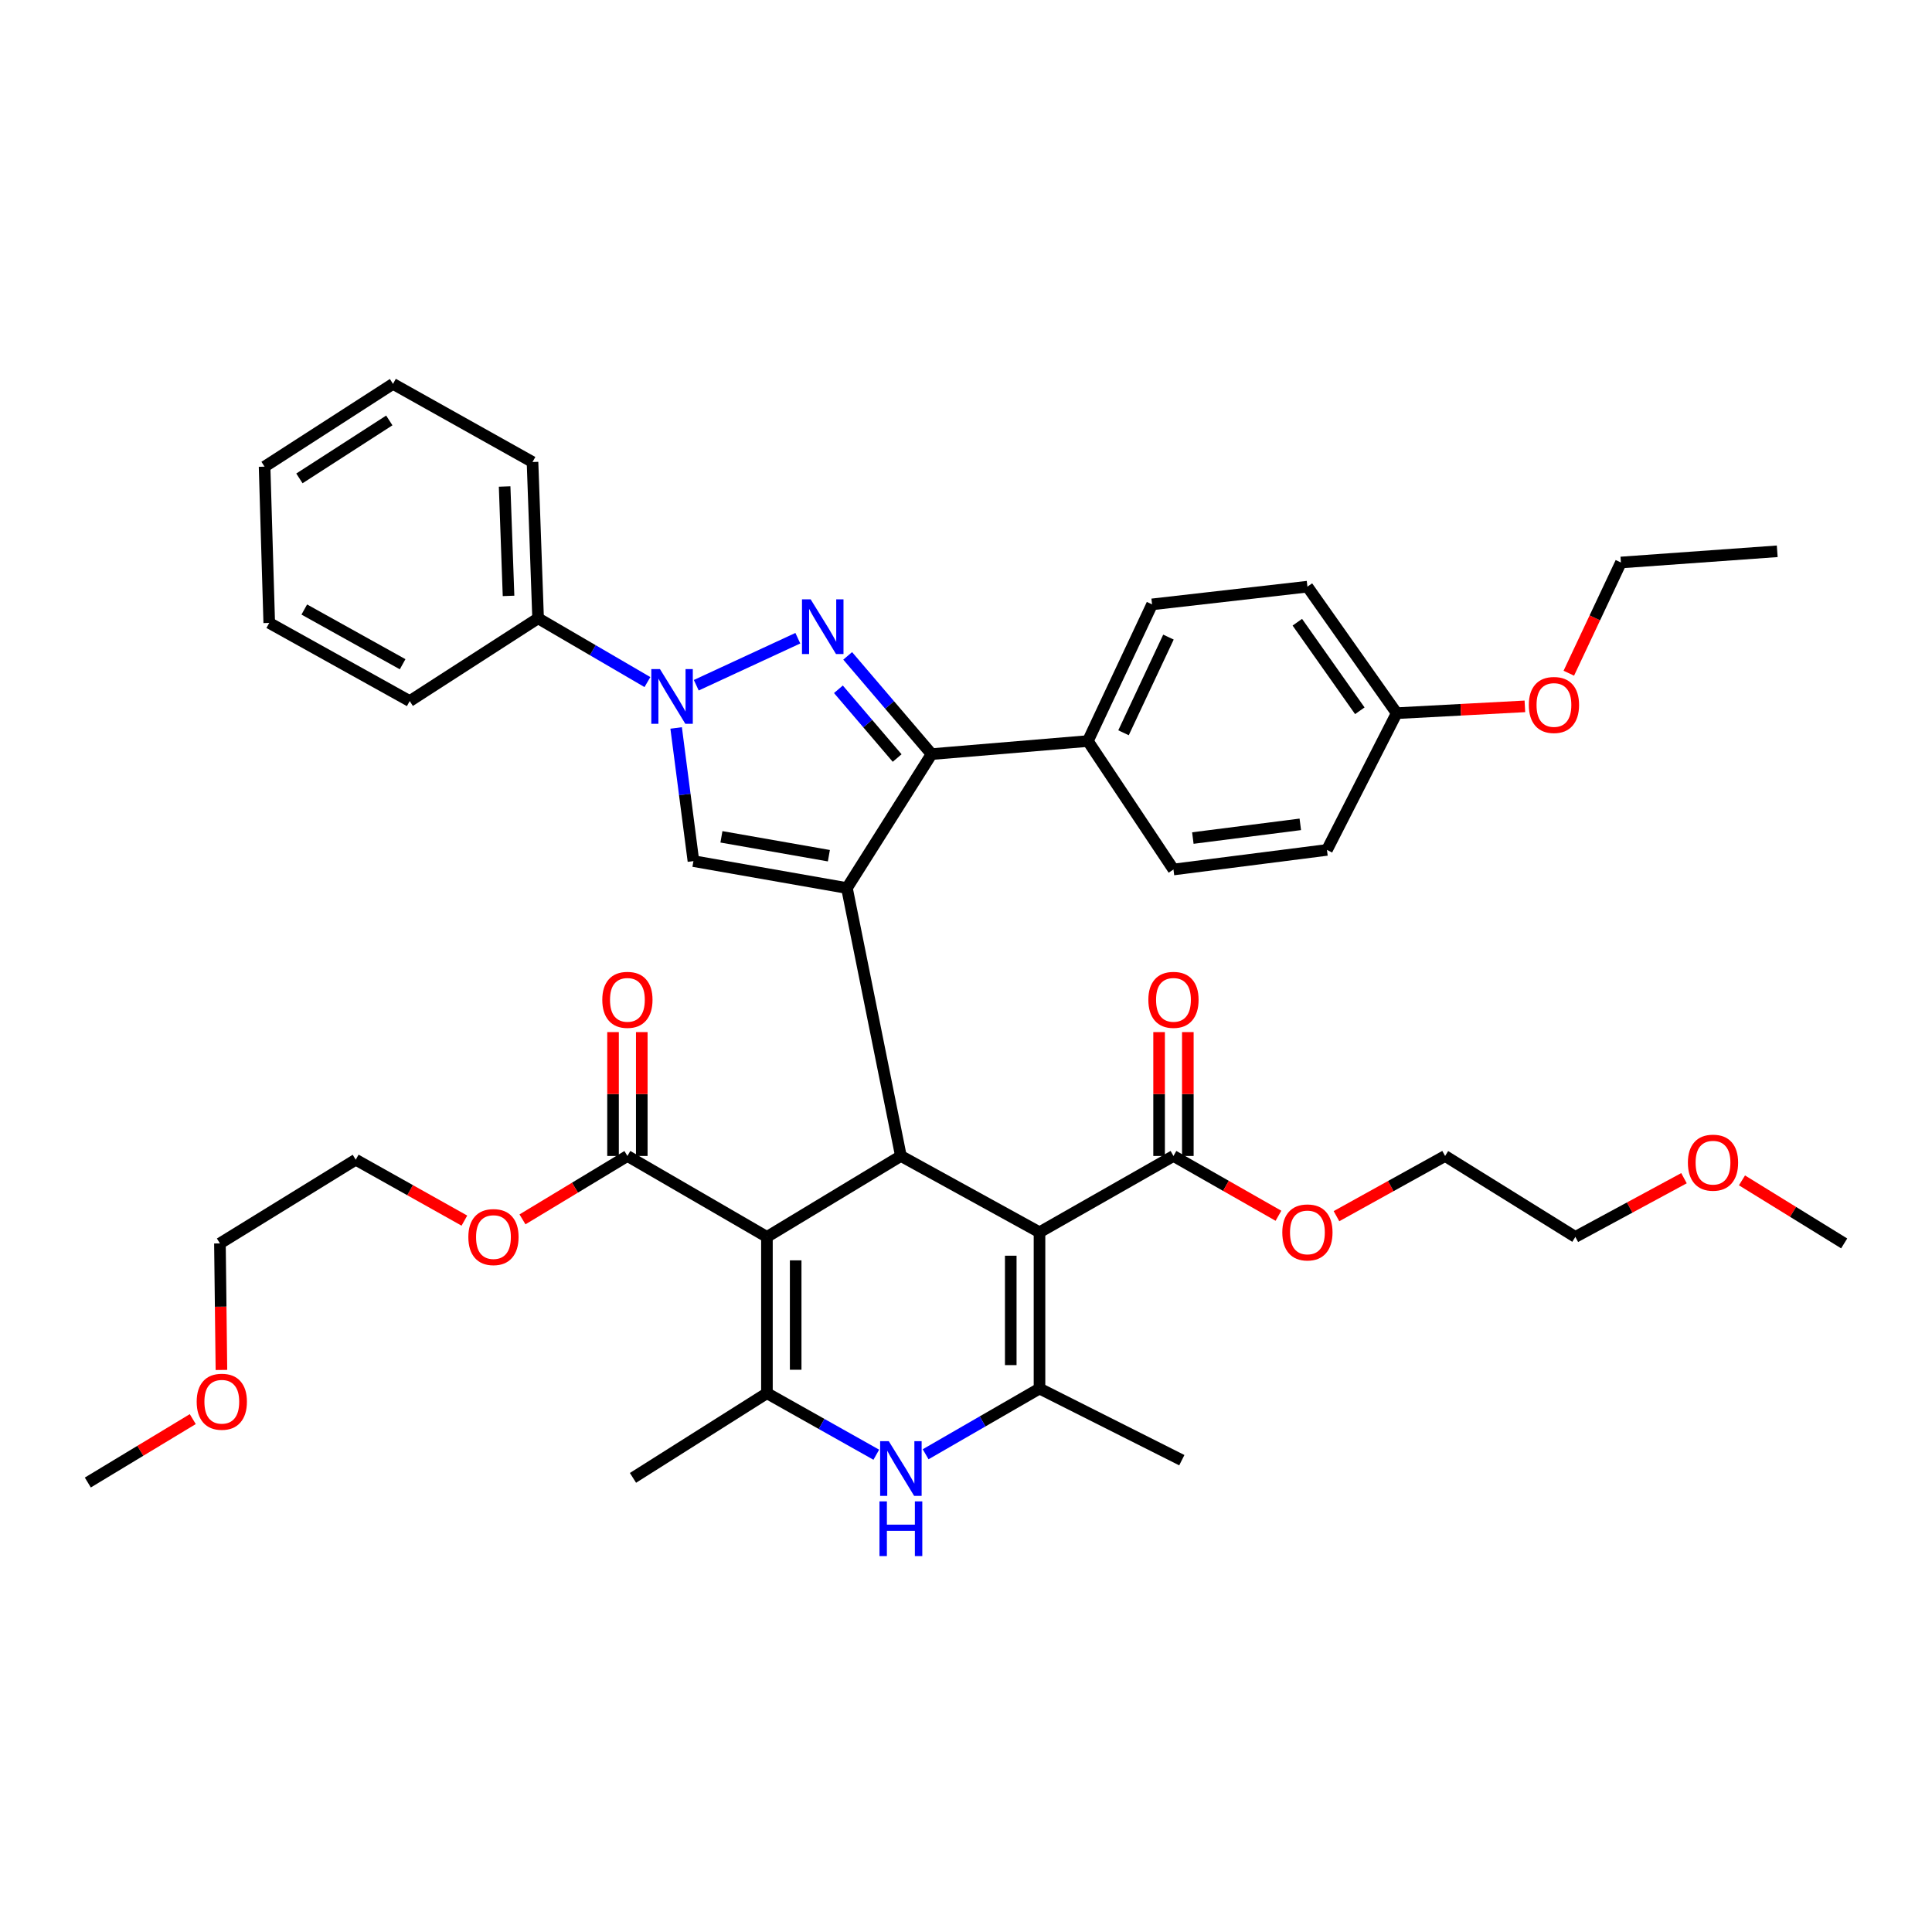 <?xml version='1.0' encoding='iso-8859-1'?>
<svg version='1.1' baseProfile='full'
              xmlns='http://www.w3.org/2000/svg'
                      xmlns:rdkit='http://www.rdkit.org/xml'
                      xmlns:xlink='http://www.w3.org/1999/xlink'
                  xml:space='preserve'
width='1000px' height='1000px' viewBox='0 0 1000 1000'>
<!-- END OF HEADER -->
<rect style='opacity:1.0;fill:#FFFFFF;stroke:none' width='1000' height='1000' x='0' y='0'> </rect>
<path class='bond-0' d='M 438.37,459.655 L 466.296,598.329' style='fill:none;fill-rule:evenodd;stroke:#000000;stroke-width:6px;stroke-linecap:butt;stroke-linejoin:miter;stroke-opacity:1' />
<path class='bond-5' d='M 438.37,459.655 L 482.189,390.322' style='fill:none;fill-rule:evenodd;stroke:#000000;stroke-width:6px;stroke-linecap:butt;stroke-linejoin:miter;stroke-opacity:1' />
<path class='bond-8' d='M 438.37,459.655 L 358.92,445.704' style='fill:none;fill-rule:evenodd;stroke:#000000;stroke-width:6px;stroke-linecap:butt;stroke-linejoin:miter;stroke-opacity:1' />
<path class='bond-8' d='M 429.025,442.91 L 373.411,433.144' style='fill:none;fill-rule:evenodd;stroke:#000000;stroke-width:6px;stroke-linecap:butt;stroke-linejoin:miter;stroke-opacity:1' />
<path class='bond-1' d='M 466.296,598.329 L 396.963,640.224' style='fill:none;fill-rule:evenodd;stroke:#000000;stroke-width:6px;stroke-linecap:butt;stroke-linejoin:miter;stroke-opacity:1' />
<path class='bond-2' d='M 466.296,598.329 L 538.043,637.818' style='fill:none;fill-rule:evenodd;stroke:#000000;stroke-width:6px;stroke-linecap:butt;stroke-linejoin:miter;stroke-opacity:1' />
<path class='bond-6' d='M 396.963,640.224 L 396.963,721.119' style='fill:none;fill-rule:evenodd;stroke:#000000;stroke-width:6px;stroke-linecap:butt;stroke-linejoin:miter;stroke-opacity:1' />
<path class='bond-6' d='M 411.84,652.358 L 411.84,708.985' style='fill:none;fill-rule:evenodd;stroke:#000000;stroke-width:6px;stroke-linecap:butt;stroke-linejoin:miter;stroke-opacity:1' />
<path class='bond-10' d='M 396.963,640.224 L 324.746,598.329' style='fill:none;fill-rule:evenodd;stroke:#000000;stroke-width:6px;stroke-linecap:butt;stroke-linejoin:miter;stroke-opacity:1' />
<path class='bond-7' d='M 538.043,637.818 L 538.043,718.714' style='fill:none;fill-rule:evenodd;stroke:#000000;stroke-width:6px;stroke-linecap:butt;stroke-linejoin:miter;stroke-opacity:1' />
<path class='bond-7' d='M 523.166,649.953 L 523.166,706.58' style='fill:none;fill-rule:evenodd;stroke:#000000;stroke-width:6px;stroke-linecap:butt;stroke-linejoin:miter;stroke-opacity:1' />
<path class='bond-11' d='M 538.043,637.818 L 607.384,598.329' style='fill:none;fill-rule:evenodd;stroke:#000000;stroke-width:6px;stroke-linecap:butt;stroke-linejoin:miter;stroke-opacity:1' />
<path class='bond-3' d='M 438.757,339.48 L 460.473,364.901' style='fill:none;fill-rule:evenodd;stroke:#0000FF;stroke-width:6px;stroke-linecap:butt;stroke-linejoin:miter;stroke-opacity:1' />
<path class='bond-3' d='M 460.473,364.901 L 482.189,390.322' style='fill:none;fill-rule:evenodd;stroke:#000000;stroke-width:6px;stroke-linecap:butt;stroke-linejoin:miter;stroke-opacity:1' />
<path class='bond-3' d='M 433.961,356.769 L 449.162,374.564' style='fill:none;fill-rule:evenodd;stroke:#0000FF;stroke-width:6px;stroke-linecap:butt;stroke-linejoin:miter;stroke-opacity:1' />
<path class='bond-3' d='M 449.162,374.564 L 464.363,392.358' style='fill:none;fill-rule:evenodd;stroke:#000000;stroke-width:6px;stroke-linecap:butt;stroke-linejoin:miter;stroke-opacity:1' />
<path class='bond-41' d='M 412.96,330.336 L 360.388,354.675' style='fill:none;fill-rule:evenodd;stroke:#0000FF;stroke-width:6px;stroke-linecap:butt;stroke-linejoin:miter;stroke-opacity:1' />
<path class='bond-4' d='M 349.972,376.786 L 354.446,411.245' style='fill:none;fill-rule:evenodd;stroke:#0000FF;stroke-width:6px;stroke-linecap:butt;stroke-linejoin:miter;stroke-opacity:1' />
<path class='bond-4' d='M 354.446,411.245 L 358.92,445.704' style='fill:none;fill-rule:evenodd;stroke:#000000;stroke-width:6px;stroke-linecap:butt;stroke-linejoin:miter;stroke-opacity:1' />
<path class='bond-13' d='M 335.107,353.043 L 306.814,336.541' style='fill:none;fill-rule:evenodd;stroke:#0000FF;stroke-width:6px;stroke-linecap:butt;stroke-linejoin:miter;stroke-opacity:1' />
<path class='bond-13' d='M 306.814,336.541 L 278.521,320.038' style='fill:none;fill-rule:evenodd;stroke:#000000;stroke-width:6px;stroke-linecap:butt;stroke-linejoin:miter;stroke-opacity:1' />
<path class='bond-12' d='M 482.189,390.322 L 563.085,383.57' style='fill:none;fill-rule:evenodd;stroke:#000000;stroke-width:6px;stroke-linecap:butt;stroke-linejoin:miter;stroke-opacity:1' />
<path class='bond-21' d='M 396.963,721.119 L 327.63,764.939' style='fill:none;fill-rule:evenodd;stroke:#000000;stroke-width:6px;stroke-linecap:butt;stroke-linejoin:miter;stroke-opacity:1' />
<path class='bond-43' d='M 396.963,721.119 L 425.265,737.04' style='fill:none;fill-rule:evenodd;stroke:#000000;stroke-width:6px;stroke-linecap:butt;stroke-linejoin:miter;stroke-opacity:1' />
<path class='bond-43' d='M 425.265,737.04 L 453.568,752.96' style='fill:none;fill-rule:evenodd;stroke:#0000FF;stroke-width:6px;stroke-linecap:butt;stroke-linejoin:miter;stroke-opacity:1' />
<path class='bond-9' d='M 538.043,718.714 L 508.575,735.72' style='fill:none;fill-rule:evenodd;stroke:#000000;stroke-width:6px;stroke-linecap:butt;stroke-linejoin:miter;stroke-opacity:1' />
<path class='bond-9' d='M 508.575,735.72 L 479.107,752.727' style='fill:none;fill-rule:evenodd;stroke:#0000FF;stroke-width:6px;stroke-linecap:butt;stroke-linejoin:miter;stroke-opacity:1' />
<path class='bond-20' d='M 538.043,718.714 L 611.707,755.79' style='fill:none;fill-rule:evenodd;stroke:#000000;stroke-width:6px;stroke-linecap:butt;stroke-linejoin:miter;stroke-opacity:1' />
<path class='bond-14' d='M 332.184,598.329 L 332.184,566.273' style='fill:none;fill-rule:evenodd;stroke:#000000;stroke-width:6px;stroke-linecap:butt;stroke-linejoin:miter;stroke-opacity:1' />
<path class='bond-14' d='M 332.184,566.273 L 332.184,534.216' style='fill:none;fill-rule:evenodd;stroke:#FF0000;stroke-width:6px;stroke-linecap:butt;stroke-linejoin:miter;stroke-opacity:1' />
<path class='bond-14' d='M 317.307,598.329 L 317.307,566.273' style='fill:none;fill-rule:evenodd;stroke:#000000;stroke-width:6px;stroke-linecap:butt;stroke-linejoin:miter;stroke-opacity:1' />
<path class='bond-14' d='M 317.307,566.273 L 317.307,534.216' style='fill:none;fill-rule:evenodd;stroke:#FF0000;stroke-width:6px;stroke-linecap:butt;stroke-linejoin:miter;stroke-opacity:1' />
<path class='bond-19' d='M 324.746,598.329 L 297.592,614.737' style='fill:none;fill-rule:evenodd;stroke:#000000;stroke-width:6px;stroke-linecap:butt;stroke-linejoin:miter;stroke-opacity:1' />
<path class='bond-19' d='M 297.592,614.737 L 270.438,631.145' style='fill:none;fill-rule:evenodd;stroke:#FF0000;stroke-width:6px;stroke-linecap:butt;stroke-linejoin:miter;stroke-opacity:1' />
<path class='bond-15' d='M 614.822,598.329 L 614.822,566.273' style='fill:none;fill-rule:evenodd;stroke:#000000;stroke-width:6px;stroke-linecap:butt;stroke-linejoin:miter;stroke-opacity:1' />
<path class='bond-15' d='M 614.822,566.273 L 614.822,534.216' style='fill:none;fill-rule:evenodd;stroke:#FF0000;stroke-width:6px;stroke-linecap:butt;stroke-linejoin:miter;stroke-opacity:1' />
<path class='bond-15' d='M 599.946,598.329 L 599.946,566.273' style='fill:none;fill-rule:evenodd;stroke:#000000;stroke-width:6px;stroke-linecap:butt;stroke-linejoin:miter;stroke-opacity:1' />
<path class='bond-15' d='M 599.946,566.273 L 599.946,534.216' style='fill:none;fill-rule:evenodd;stroke:#FF0000;stroke-width:6px;stroke-linecap:butt;stroke-linejoin:miter;stroke-opacity:1' />
<path class='bond-18' d='M 607.384,598.329 L 634.553,613.804' style='fill:none;fill-rule:evenodd;stroke:#000000;stroke-width:6px;stroke-linecap:butt;stroke-linejoin:miter;stroke-opacity:1' />
<path class='bond-18' d='M 634.553,613.804 L 661.722,629.278' style='fill:none;fill-rule:evenodd;stroke:#FF0000;stroke-width:6px;stroke-linecap:butt;stroke-linejoin:miter;stroke-opacity:1' />
<path class='bond-16' d='M 563.085,383.57 L 596.309,312.823' style='fill:none;fill-rule:evenodd;stroke:#000000;stroke-width:6px;stroke-linecap:butt;stroke-linejoin:miter;stroke-opacity:1' />
<path class='bond-16' d='M 581.534,379.281 L 604.791,329.759' style='fill:none;fill-rule:evenodd;stroke:#000000;stroke-width:6px;stroke-linecap:butt;stroke-linejoin:miter;stroke-opacity:1' />
<path class='bond-17' d='M 563.085,383.57 L 607.384,450.051' style='fill:none;fill-rule:evenodd;stroke:#000000;stroke-width:6px;stroke-linecap:butt;stroke-linejoin:miter;stroke-opacity:1' />
<path class='bond-28' d='M 278.521,320.038 L 275.628,239.143' style='fill:none;fill-rule:evenodd;stroke:#000000;stroke-width:6px;stroke-linecap:butt;stroke-linejoin:miter;stroke-opacity:1' />
<path class='bond-28' d='M 263.22,308.436 L 261.195,251.809' style='fill:none;fill-rule:evenodd;stroke:#000000;stroke-width:6px;stroke-linecap:butt;stroke-linejoin:miter;stroke-opacity:1' />
<path class='bond-29' d='M 278.521,320.038 L 212.072,362.875' style='fill:none;fill-rule:evenodd;stroke:#000000;stroke-width:6px;stroke-linecap:butt;stroke-linejoin:miter;stroke-opacity:1' />
<path class='bond-24' d='M 596.309,312.823 L 676.717,303.658' style='fill:none;fill-rule:evenodd;stroke:#000000;stroke-width:6px;stroke-linecap:butt;stroke-linejoin:miter;stroke-opacity:1' />
<path class='bond-23' d='M 607.384,450.051 L 686.833,439.919' style='fill:none;fill-rule:evenodd;stroke:#000000;stroke-width:6px;stroke-linecap:butt;stroke-linejoin:miter;stroke-opacity:1' />
<path class='bond-23' d='M 617.419,433.774 L 673.034,426.682' style='fill:none;fill-rule:evenodd;stroke:#000000;stroke-width:6px;stroke-linecap:butt;stroke-linejoin:miter;stroke-opacity:1' />
<path class='bond-31' d='M 691.754,629.487 L 719.869,613.908' style='fill:none;fill-rule:evenodd;stroke:#FF0000;stroke-width:6px;stroke-linecap:butt;stroke-linejoin:miter;stroke-opacity:1' />
<path class='bond-31' d='M 719.869,613.908 L 747.984,598.329' style='fill:none;fill-rule:evenodd;stroke:#000000;stroke-width:6px;stroke-linecap:butt;stroke-linejoin:miter;stroke-opacity:1' />
<path class='bond-30' d='M 240.37,631.791 L 212.249,616.027' style='fill:none;fill-rule:evenodd;stroke:#FF0000;stroke-width:6px;stroke-linecap:butt;stroke-linejoin:miter;stroke-opacity:1' />
<path class='bond-30' d='M 212.249,616.027 L 184.129,600.263' style='fill:none;fill-rule:evenodd;stroke:#000000;stroke-width:6px;stroke-linecap:butt;stroke-linejoin:miter;stroke-opacity:1' />
<path class='bond-22' d='M 722.925,369.139 L 686.833,439.919' style='fill:none;fill-rule:evenodd;stroke:#000000;stroke-width:6px;stroke-linecap:butt;stroke-linejoin:miter;stroke-opacity:1' />
<path class='bond-25' d='M 722.925,369.139 L 756.102,367.374' style='fill:none;fill-rule:evenodd;stroke:#000000;stroke-width:6px;stroke-linecap:butt;stroke-linejoin:miter;stroke-opacity:1' />
<path class='bond-25' d='M 756.102,367.374 L 789.279,365.609' style='fill:none;fill-rule:evenodd;stroke:#FF0000;stroke-width:6px;stroke-linecap:butt;stroke-linejoin:miter;stroke-opacity:1' />
<path class='bond-42' d='M 722.925,369.139 L 676.717,303.658' style='fill:none;fill-rule:evenodd;stroke:#000000;stroke-width:6px;stroke-linecap:butt;stroke-linejoin:miter;stroke-opacity:1' />
<path class='bond-42' d='M 703.839,367.894 L 671.493,322.057' style='fill:none;fill-rule:evenodd;stroke:#000000;stroke-width:6px;stroke-linecap:butt;stroke-linejoin:miter;stroke-opacity:1' />
<path class='bond-32' d='M 812.013,348.453 L 825.496,319.799' style='fill:none;fill-rule:evenodd;stroke:#FF0000;stroke-width:6px;stroke-linecap:butt;stroke-linejoin:miter;stroke-opacity:1' />
<path class='bond-32' d='M 825.496,319.799 L 838.979,291.145' style='fill:none;fill-rule:evenodd;stroke:#000000;stroke-width:6px;stroke-linecap:butt;stroke-linejoin:miter;stroke-opacity:1' />
<path class='bond-26' d='M 871.626,609.831 L 843.513,625.027' style='fill:none;fill-rule:evenodd;stroke:#FF0000;stroke-width:6px;stroke-linecap:butt;stroke-linejoin:miter;stroke-opacity:1' />
<path class='bond-26' d='M 843.513,625.027 L 815.4,640.224' style='fill:none;fill-rule:evenodd;stroke:#000000;stroke-width:6px;stroke-linecap:butt;stroke-linejoin:miter;stroke-opacity:1' />
<path class='bond-36' d='M 901.645,610.958 L 928.095,627.273' style='fill:none;fill-rule:evenodd;stroke:#FF0000;stroke-width:6px;stroke-linecap:butt;stroke-linejoin:miter;stroke-opacity:1' />
<path class='bond-36' d='M 928.095,627.273 L 954.545,643.587' style='fill:none;fill-rule:evenodd;stroke:#000000;stroke-width:6px;stroke-linecap:butt;stroke-linejoin:miter;stroke-opacity:1' />
<path class='bond-27' d='M 114.611,709.083 L 114.224,676.335' style='fill:none;fill-rule:evenodd;stroke:#FF0000;stroke-width:6px;stroke-linecap:butt;stroke-linejoin:miter;stroke-opacity:1' />
<path class='bond-27' d='M 114.224,676.335 L 113.837,643.587' style='fill:none;fill-rule:evenodd;stroke:#000000;stroke-width:6px;stroke-linecap:butt;stroke-linejoin:miter;stroke-opacity:1' />
<path class='bond-35' d='M 99.778,734.529 L 72.617,750.94' style='fill:none;fill-rule:evenodd;stroke:#FF0000;stroke-width:6px;stroke-linecap:butt;stroke-linejoin:miter;stroke-opacity:1' />
<path class='bond-35' d='M 72.617,750.94 L 45.455,767.352' style='fill:none;fill-rule:evenodd;stroke:#000000;stroke-width:6px;stroke-linecap:butt;stroke-linejoin:miter;stroke-opacity:1' />
<path class='bond-39' d='M 275.628,239.143 L 203.411,198.687' style='fill:none;fill-rule:evenodd;stroke:#000000;stroke-width:6px;stroke-linecap:butt;stroke-linejoin:miter;stroke-opacity:1' />
<path class='bond-38' d='M 212.072,362.875 L 139.359,322.419' style='fill:none;fill-rule:evenodd;stroke:#000000;stroke-width:6px;stroke-linecap:butt;stroke-linejoin:miter;stroke-opacity:1' />
<path class='bond-38' d='M 208.398,343.806 L 157.499,315.487' style='fill:none;fill-rule:evenodd;stroke:#000000;stroke-width:6px;stroke-linecap:butt;stroke-linejoin:miter;stroke-opacity:1' />
<path class='bond-34' d='M 184.129,600.263 L 113.837,643.587' style='fill:none;fill-rule:evenodd;stroke:#000000;stroke-width:6px;stroke-linecap:butt;stroke-linejoin:miter;stroke-opacity:1' />
<path class='bond-33' d='M 747.984,598.329 L 815.4,640.224' style='fill:none;fill-rule:evenodd;stroke:#000000;stroke-width:6px;stroke-linecap:butt;stroke-linejoin:miter;stroke-opacity:1' />
<path class='bond-37' d='M 838.979,291.145 L 919.891,285.351' style='fill:none;fill-rule:evenodd;stroke:#000000;stroke-width:6px;stroke-linecap:butt;stroke-linejoin:miter;stroke-opacity:1' />
<path class='bond-40' d='M 139.359,322.419 L 136.945,241.54' style='fill:none;fill-rule:evenodd;stroke:#000000;stroke-width:6px;stroke-linecap:butt;stroke-linejoin:miter;stroke-opacity:1' />
<path class='bond-44' d='M 203.411,198.687 L 136.945,241.54' style='fill:none;fill-rule:evenodd;stroke:#000000;stroke-width:6px;stroke-linecap:butt;stroke-linejoin:miter;stroke-opacity:1' />
<path class='bond-44' d='M 201.502,217.618 L 154.977,247.615' style='fill:none;fill-rule:evenodd;stroke:#000000;stroke-width:6px;stroke-linecap:butt;stroke-linejoin:miter;stroke-opacity:1' />
<path  class='atom-4' d='M 419.589 310.209
L 428.869 325.209
Q 429.789 326.689, 431.269 329.369
Q 432.749 332.049, 432.829 332.209
L 432.829 310.209
L 436.589 310.209
L 436.589 338.529
L 432.709 338.529
L 422.749 322.129
Q 421.589 320.209, 420.349 318.009
Q 419.149 315.809, 418.789 315.129
L 418.789 338.529
L 415.109 338.529
L 415.109 310.209
L 419.589 310.209
' fill='#0000FF'/>
<path  class='atom-5' d='M 341.594 346.318
L 350.874 361.318
Q 351.794 362.798, 353.274 365.478
Q 354.754 368.158, 354.834 368.318
L 354.834 346.318
L 358.594 346.318
L 358.594 374.638
L 354.714 374.638
L 344.754 358.238
Q 343.594 356.318, 342.354 354.118
Q 341.154 351.918, 340.794 351.238
L 340.794 374.638
L 337.114 374.638
L 337.114 346.318
L 341.594 346.318
' fill='#0000FF'/>
<path  class='atom-10' d='M 460.036 745.96
L 469.316 760.96
Q 470.236 762.44, 471.716 765.12
Q 473.196 767.8, 473.276 767.96
L 473.276 745.96
L 477.036 745.96
L 477.036 774.28
L 473.156 774.28
L 463.196 757.88
Q 462.036 755.96, 460.796 753.76
Q 459.596 751.56, 459.236 750.88
L 459.236 774.28
L 455.556 774.28
L 455.556 745.96
L 460.036 745.96
' fill='#0000FF'/>
<path  class='atom-10' d='M 455.216 777.112
L 459.056 777.112
L 459.056 789.152
L 473.536 789.152
L 473.536 777.112
L 477.376 777.112
L 477.376 805.432
L 473.536 805.432
L 473.536 792.352
L 459.056 792.352
L 459.056 805.432
L 455.216 805.432
L 455.216 777.112
' fill='#0000FF'/>
<path  class='atom-15' d='M 311.746 517.514
Q 311.746 510.714, 315.106 506.914
Q 318.466 503.114, 324.746 503.114
Q 331.026 503.114, 334.386 506.914
Q 337.746 510.714, 337.746 517.514
Q 337.746 524.394, 334.346 528.314
Q 330.946 532.194, 324.746 532.194
Q 318.506 532.194, 315.106 528.314
Q 311.746 524.434, 311.746 517.514
M 324.746 528.994
Q 329.066 528.994, 331.386 526.114
Q 333.746 523.194, 333.746 517.514
Q 333.746 511.954, 331.386 509.154
Q 329.066 506.314, 324.746 506.314
Q 320.426 506.314, 318.066 509.114
Q 315.746 511.914, 315.746 517.514
Q 315.746 523.234, 318.066 526.114
Q 320.426 528.994, 324.746 528.994
' fill='#FF0000'/>
<path  class='atom-16' d='M 594.384 517.514
Q 594.384 510.714, 597.744 506.914
Q 601.104 503.114, 607.384 503.114
Q 613.664 503.114, 617.024 506.914
Q 620.384 510.714, 620.384 517.514
Q 620.384 524.394, 616.984 528.314
Q 613.584 532.194, 607.384 532.194
Q 601.144 532.194, 597.744 528.314
Q 594.384 524.434, 594.384 517.514
M 607.384 528.994
Q 611.704 528.994, 614.024 526.114
Q 616.384 523.194, 616.384 517.514
Q 616.384 511.954, 614.024 509.154
Q 611.704 506.314, 607.384 506.314
Q 603.064 506.314, 600.704 509.114
Q 598.384 511.914, 598.384 517.514
Q 598.384 523.234, 600.704 526.114
Q 603.064 528.994, 607.384 528.994
' fill='#FF0000'/>
<path  class='atom-19' d='M 663.717 637.898
Q 663.717 631.098, 667.077 627.298
Q 670.437 623.498, 676.717 623.498
Q 682.997 623.498, 686.357 627.298
Q 689.717 631.098, 689.717 637.898
Q 689.717 644.778, 686.317 648.698
Q 682.917 652.578, 676.717 652.578
Q 670.477 652.578, 667.077 648.698
Q 663.717 644.818, 663.717 637.898
M 676.717 649.378
Q 681.037 649.378, 683.357 646.498
Q 685.717 643.578, 685.717 637.898
Q 685.717 632.338, 683.357 629.538
Q 681.037 626.698, 676.717 626.698
Q 672.397 626.698, 670.037 629.498
Q 667.717 632.298, 667.717 637.898
Q 667.717 643.618, 670.037 646.498
Q 672.397 649.378, 676.717 649.378
' fill='#FF0000'/>
<path  class='atom-20' d='M 242.413 640.304
Q 242.413 633.504, 245.773 629.704
Q 249.133 625.904, 255.413 625.904
Q 261.693 625.904, 265.053 629.704
Q 268.413 633.504, 268.413 640.304
Q 268.413 647.184, 265.013 651.104
Q 261.613 654.984, 255.413 654.984
Q 249.173 654.984, 245.773 651.104
Q 242.413 647.224, 242.413 640.304
M 255.413 651.784
Q 259.733 651.784, 262.053 648.904
Q 264.413 645.984, 264.413 640.304
Q 264.413 634.744, 262.053 631.944
Q 259.733 629.104, 255.413 629.104
Q 251.093 629.104, 248.733 631.904
Q 246.413 634.704, 246.413 640.304
Q 246.413 646.024, 248.733 648.904
Q 251.093 651.784, 255.413 651.784
' fill='#FF0000'/>
<path  class='atom-26' d='M 791.317 364.889
Q 791.317 358.089, 794.677 354.289
Q 798.037 350.489, 804.317 350.489
Q 810.597 350.489, 813.957 354.289
Q 817.317 358.089, 817.317 364.889
Q 817.317 371.769, 813.917 375.689
Q 810.517 379.569, 804.317 379.569
Q 798.077 379.569, 794.677 375.689
Q 791.317 371.809, 791.317 364.889
M 804.317 376.369
Q 808.637 376.369, 810.957 373.489
Q 813.317 370.569, 813.317 364.889
Q 813.317 359.329, 810.957 356.529
Q 808.637 353.689, 804.317 353.689
Q 799.997 353.689, 797.637 356.489
Q 795.317 359.289, 795.317 364.889
Q 795.317 370.609, 797.637 373.489
Q 799.997 376.369, 804.317 376.369
' fill='#FF0000'/>
<path  class='atom-27' d='M 873.65 601.79
Q 873.65 594.99, 877.01 591.19
Q 880.37 587.39, 886.65 587.39
Q 892.93 587.39, 896.29 591.19
Q 899.65 594.99, 899.65 601.79
Q 899.65 608.67, 896.25 612.59
Q 892.85 616.47, 886.65 616.47
Q 880.41 616.47, 877.01 612.59
Q 873.65 608.71, 873.65 601.79
M 886.65 613.27
Q 890.97 613.27, 893.29 610.39
Q 895.65 607.47, 895.65 601.79
Q 895.65 596.23, 893.29 593.43
Q 890.97 590.59, 886.65 590.59
Q 882.33 590.59, 879.97 593.39
Q 877.65 596.19, 877.65 601.79
Q 877.65 607.51, 879.97 610.39
Q 882.33 613.27, 886.65 613.27
' fill='#FF0000'/>
<path  class='atom-28' d='M 101.804 725.53
Q 101.804 718.73, 105.164 714.93
Q 108.524 711.13, 114.804 711.13
Q 121.084 711.13, 124.444 714.93
Q 127.804 718.73, 127.804 725.53
Q 127.804 732.41, 124.404 736.33
Q 121.004 740.21, 114.804 740.21
Q 108.564 740.21, 105.164 736.33
Q 101.804 732.45, 101.804 725.53
M 114.804 737.01
Q 119.124 737.01, 121.444 734.13
Q 123.804 731.21, 123.804 725.53
Q 123.804 719.97, 121.444 717.17
Q 119.124 714.33, 114.804 714.33
Q 110.484 714.33, 108.124 717.13
Q 105.804 719.93, 105.804 725.53
Q 105.804 731.25, 108.124 734.13
Q 110.484 737.01, 114.804 737.01
' fill='#FF0000'/>
</svg>
